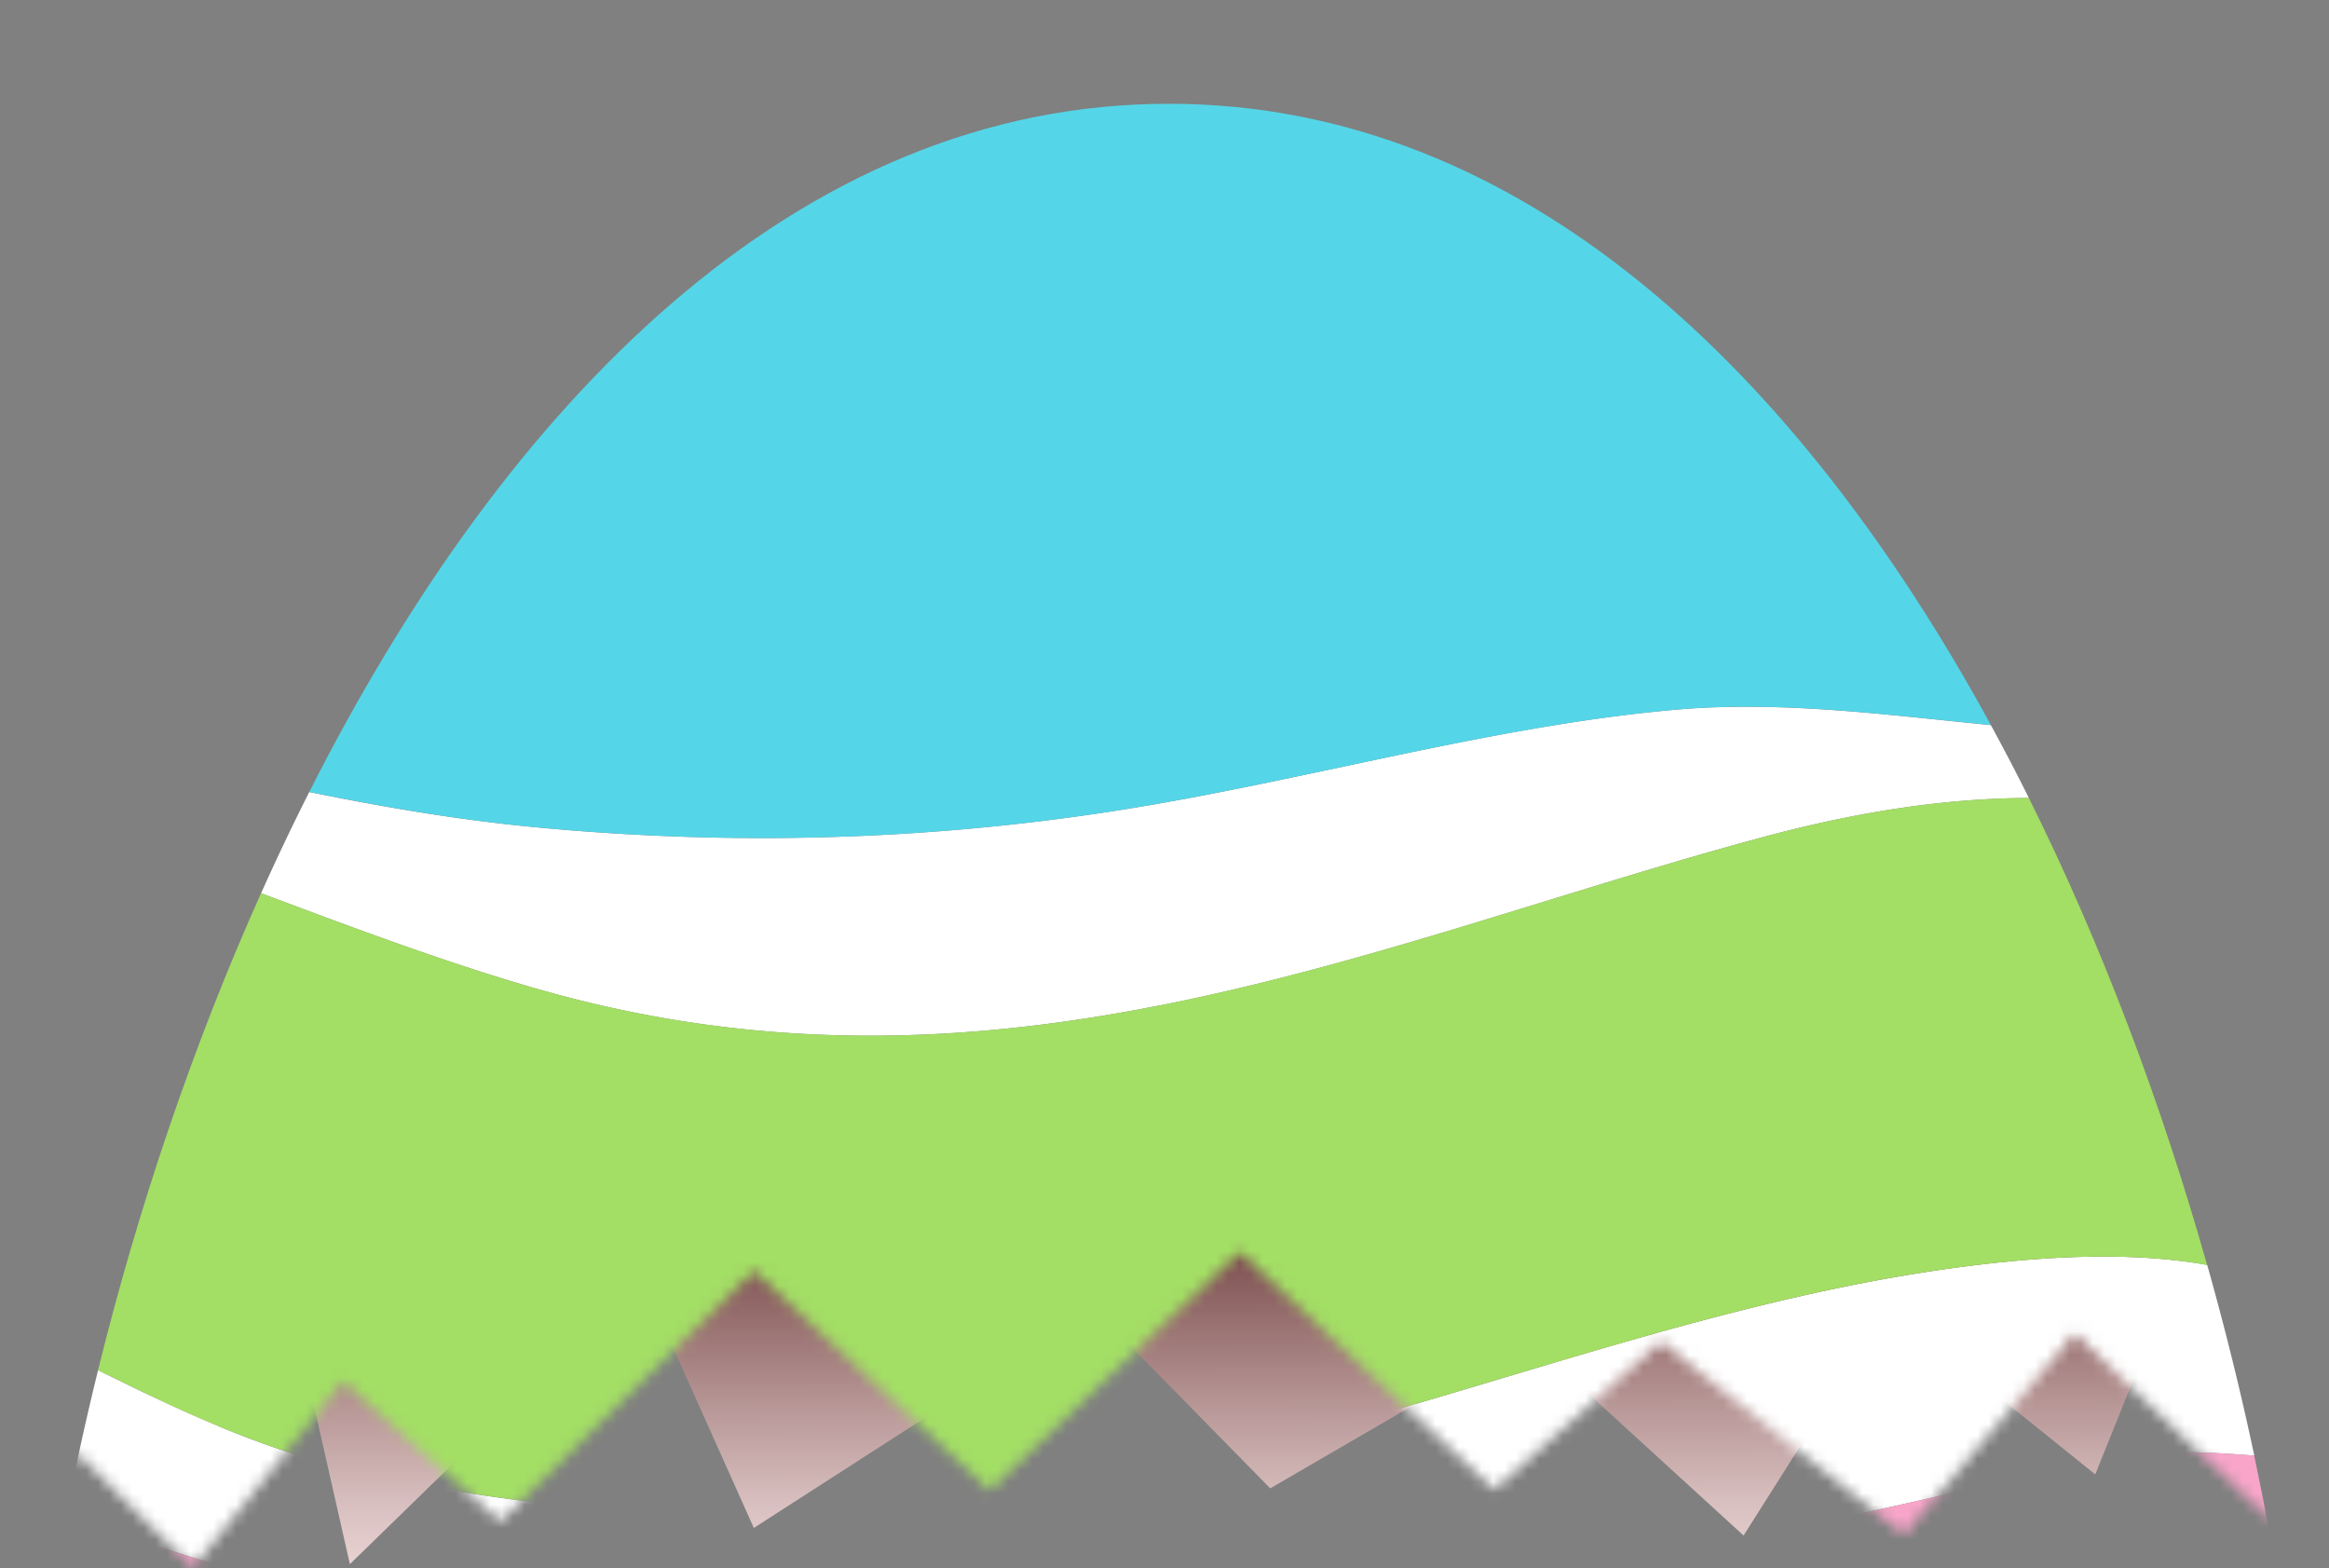 <svg width="202" height="136" viewBox="0 0 202 136" fill="none" xmlns="http://www.w3.org/2000/svg">
    <rect x="0" y="0" width="202" height="136" fill="#808080" stroke="none"/>
    <path d="m189.815 107.789-8.089 20.079-17.985-14.463-12.516 19.763-18.694-17.081-22.359 12.992-15.282-15.567-29.508 19.001-9.666-21.571-25.37 24.711-5.697-25.143-8.378 19.246-5.8-14.391c41.165-26.805 105.981-22.76 179.339-7.576h.005z" fill="url(#efio4ec4ha)"/>
    <mask id="g8d60fk2rb" style="mask-type:luminance" maskUnits="userSpaceOnUse" x="0" y="0" width="202" height="136">
        <path d="m6.637 125.966 10.11 9.99 13.015-16.146 13.634 12.155 22.012-21.753 20.43 19.054 21.688-20.689 22.079 20.622 14.458-12.854 21.085 16.752 14.814-17.465 16.734 16.021 5.078-9.994-5.069-32.965C186.176 34.639 130.5 0 107.976 0 53.658.036 16.466 42.76 4.566 97.313L0 132.535l6.637-6.574v.005z" fill="#fff"/>
    </mask>
    <g mask="url(#g8d60fk2rb)">
        <path d="M100.502 87.21c-16.832 3.31-34.457 4.107-53.743-1.402-7.866-2.25-15.95-5.279-24.114-8.343a208.93 208.93 0 0 1 4.178-8.774c6.44 1.31 12.92 2.418 19.57 3.05 16.784 1.6 33.75 1.199 50.715-1.478 16.137-2.548 32.274-7.31 48.246-8.712 9.029-.793 18.177.436 27.322 1.34a187.146 187.146 0 0 1 3.291 6.312c-6.347.031-13.767.9-23.001 3.38-17.299 4.65-34.43 11.087-52.464 14.632v-.004zM180.969 126.798c-80.712 18.881-122.046 23.701-175.232 4.624a253.283 253.283 0 0 1 2.77-12.592c6.614 3.278 13.282 6.45 20.44 8.253 23.366 5.884 48.14 5.399 72.263.299 22.293-4.713 43.908-13.714 66.134-17.108 11.238-1.715 18.694-1.537 24.092-.57a257.06 257.06 0 0 1 4.084 16.533c-4.783-.37-9.607-.592-14.547.561h-.004z" fill="#fff"/>
        <path d="M1.853 172.595c-.04-1.283-.067-2.57-.062-3.862.03-11.228 1.367-23.998 3.941-37.311 53.187 19.076 94.52 14.257 175.233-4.624 4.939-1.153 9.767-.931 14.547-.561 3.26 15.38 4.908 30.225 4.872 43.049a115.717 115.717 0 0 1-.312 8.2c-4.396.347-11.059 1.487-22.078 4.4-58.398 15.443-117.352 9.291-176.146-9.291h.005z" fill="#F8A5C9"/>
        <path d="M145.354 61.546c-15.972 1.403-32.109 6.165-48.246 8.712-16.966 2.682-33.931 3.078-50.714 1.48-6.655-.633-13.13-1.747-19.571-3.052 16.952-33.53 42.193-59.774 74.712-59.685 30.488.085 54.447 23.277 71.141 53.881-9.145-.904-18.293-2.133-27.322-1.34v.004z" fill="#54D6E8"/>
        <path d="M167.34 110.269c-22.222 3.394-43.842 12.396-66.134 17.108-24.124 5.1-48.897 5.586-72.263-.298-7.158-1.804-13.826-4.975-20.44-8.253 3.434-13.906 8.169-28.052 14.137-41.361 8.169 3.06 16.249 6.093 24.114 8.343 19.291 5.51 36.911 4.712 53.743 1.402 18.035-3.545 35.165-9.981 52.465-14.631 9.233-2.481 16.654-3.35 23.001-3.38 6.378 12.805 11.549 26.652 15.464 40.505-5.398-.962-12.85-1.145-24.092.57l.005-.005z" fill="#A3DE65"/>
    </g>
    <defs>
        <linearGradient id="efio4ec4ha" x1="100.184" y1="135.543" x2="100.122" y2="95.791" gradientUnits="userSpaceOnUse">
            <stop stop-color="#E8D1D1"/>
            <stop offset=".12" stop-color="#DAC1C1"/>
            <stop offset=".34" stop-color="#B89797"/>
            <stop offset=".66" stop-color="#815454"/>
            <stop offset="1" stop-color="#400606"/>
        </linearGradient>
    </defs>
</svg>
